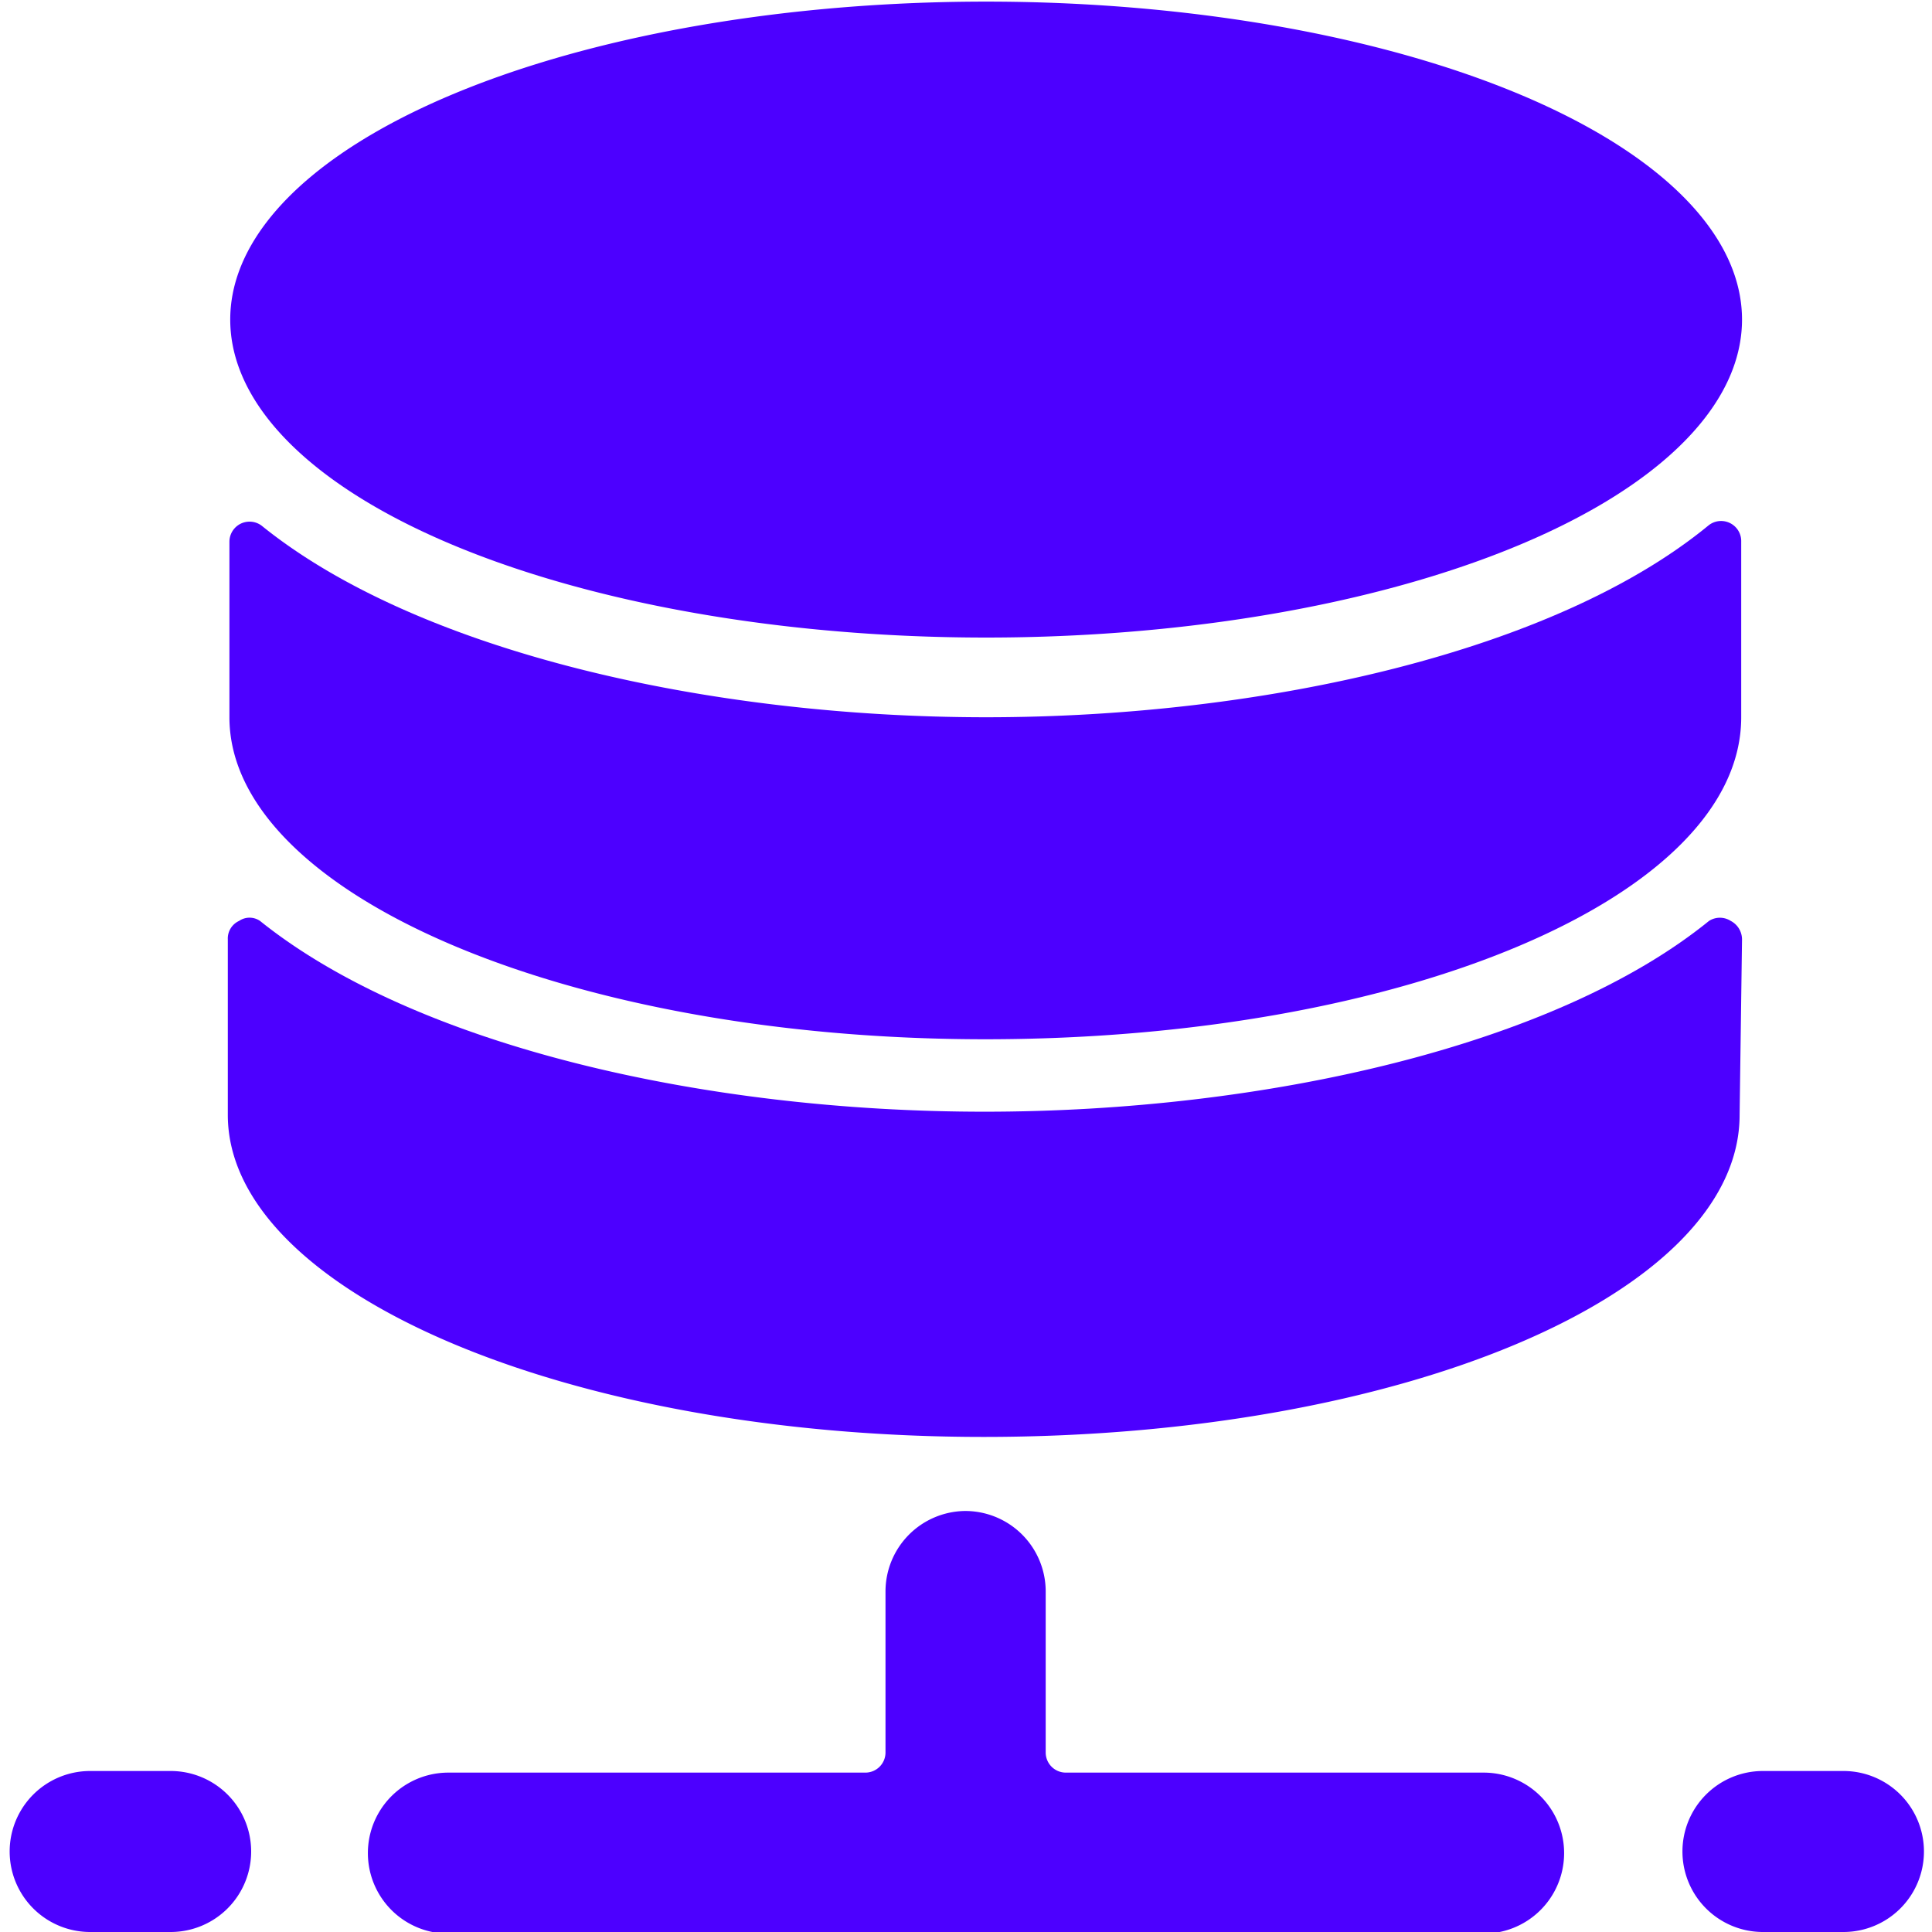 <svg xmlns="http://www.w3.org/2000/svg" viewBox="0 0 24 24" id="Database-1--Streamline-Ultimate.svg" height="24" width="24"><desc>Database 1 Streamline Icon: https://streamlinehq.com</desc><g id="Database-1--Streamline-Ultimate.svg"><path d="M11 19.77v2a0.25 0.25 0 0 1 -0.25 0.25H5.57a1 1 0 0 0 0 2h12.86a1 1 0 0 0 0 -2h-5.19a0.25 0.25 0 0 1 -0.25 -0.25v-2a1 1 0 0 0 -1 -1 1 1 0 0 0 -0.99 1Z" fill="#4c00ff" stroke-width="1"></path><path d="M20.9 23a1 1 0 0 0 1 1h1a1 1 0 0 0 0 -2h-1a1 1 0 0 0 -1 1Z" fill="#4c00ff" stroke-width="1"></path><path d="M1.12 24h1a1 1 0 1 0 0 -2h-1a1 1 0 0 0 0 2Z" fill="#4c00ff" stroke-width="1"></path><path d="M21.64 11.67a0.26 0.26 0 0 0 -0.14 -0.23 0.25 0.25 0 0 0 -0.27 0c-1.91 1.55 -5.52 2.37 -9 2.37s-7.07 -0.82 -9 -2.37a0.23 0.23 0 0 0 -0.26 0 0.24 0.24 0 0 0 -0.14 0.23v2.18c0 2.19 4.2 4 9.39 4s9.39 -1.77 9.39 -4Z" fill="#4c00ff" stroke-width="1"></path><path d="M12.25 8.91c-3.46 0 -7.07 -0.82 -9 -2.38a0.25 0.25 0 0 0 -0.4 0.2v2.18c0 2.19 4.2 4 9.39 4s9.39 -1.77 9.39 -4V6.73a0.25 0.25 0 0 0 -0.41 -0.2c-1.9 1.56 -5.51 2.38 -8.97 2.38Z" fill="#4c00ff" stroke-width="1"></path><path d="M2.86 3.97a9.39 3.95 0 1 0 18.78 0 9.39 3.95 0 1 0 -18.78 0" fill="#4c00ff" stroke-width="1"></path></g></svg>